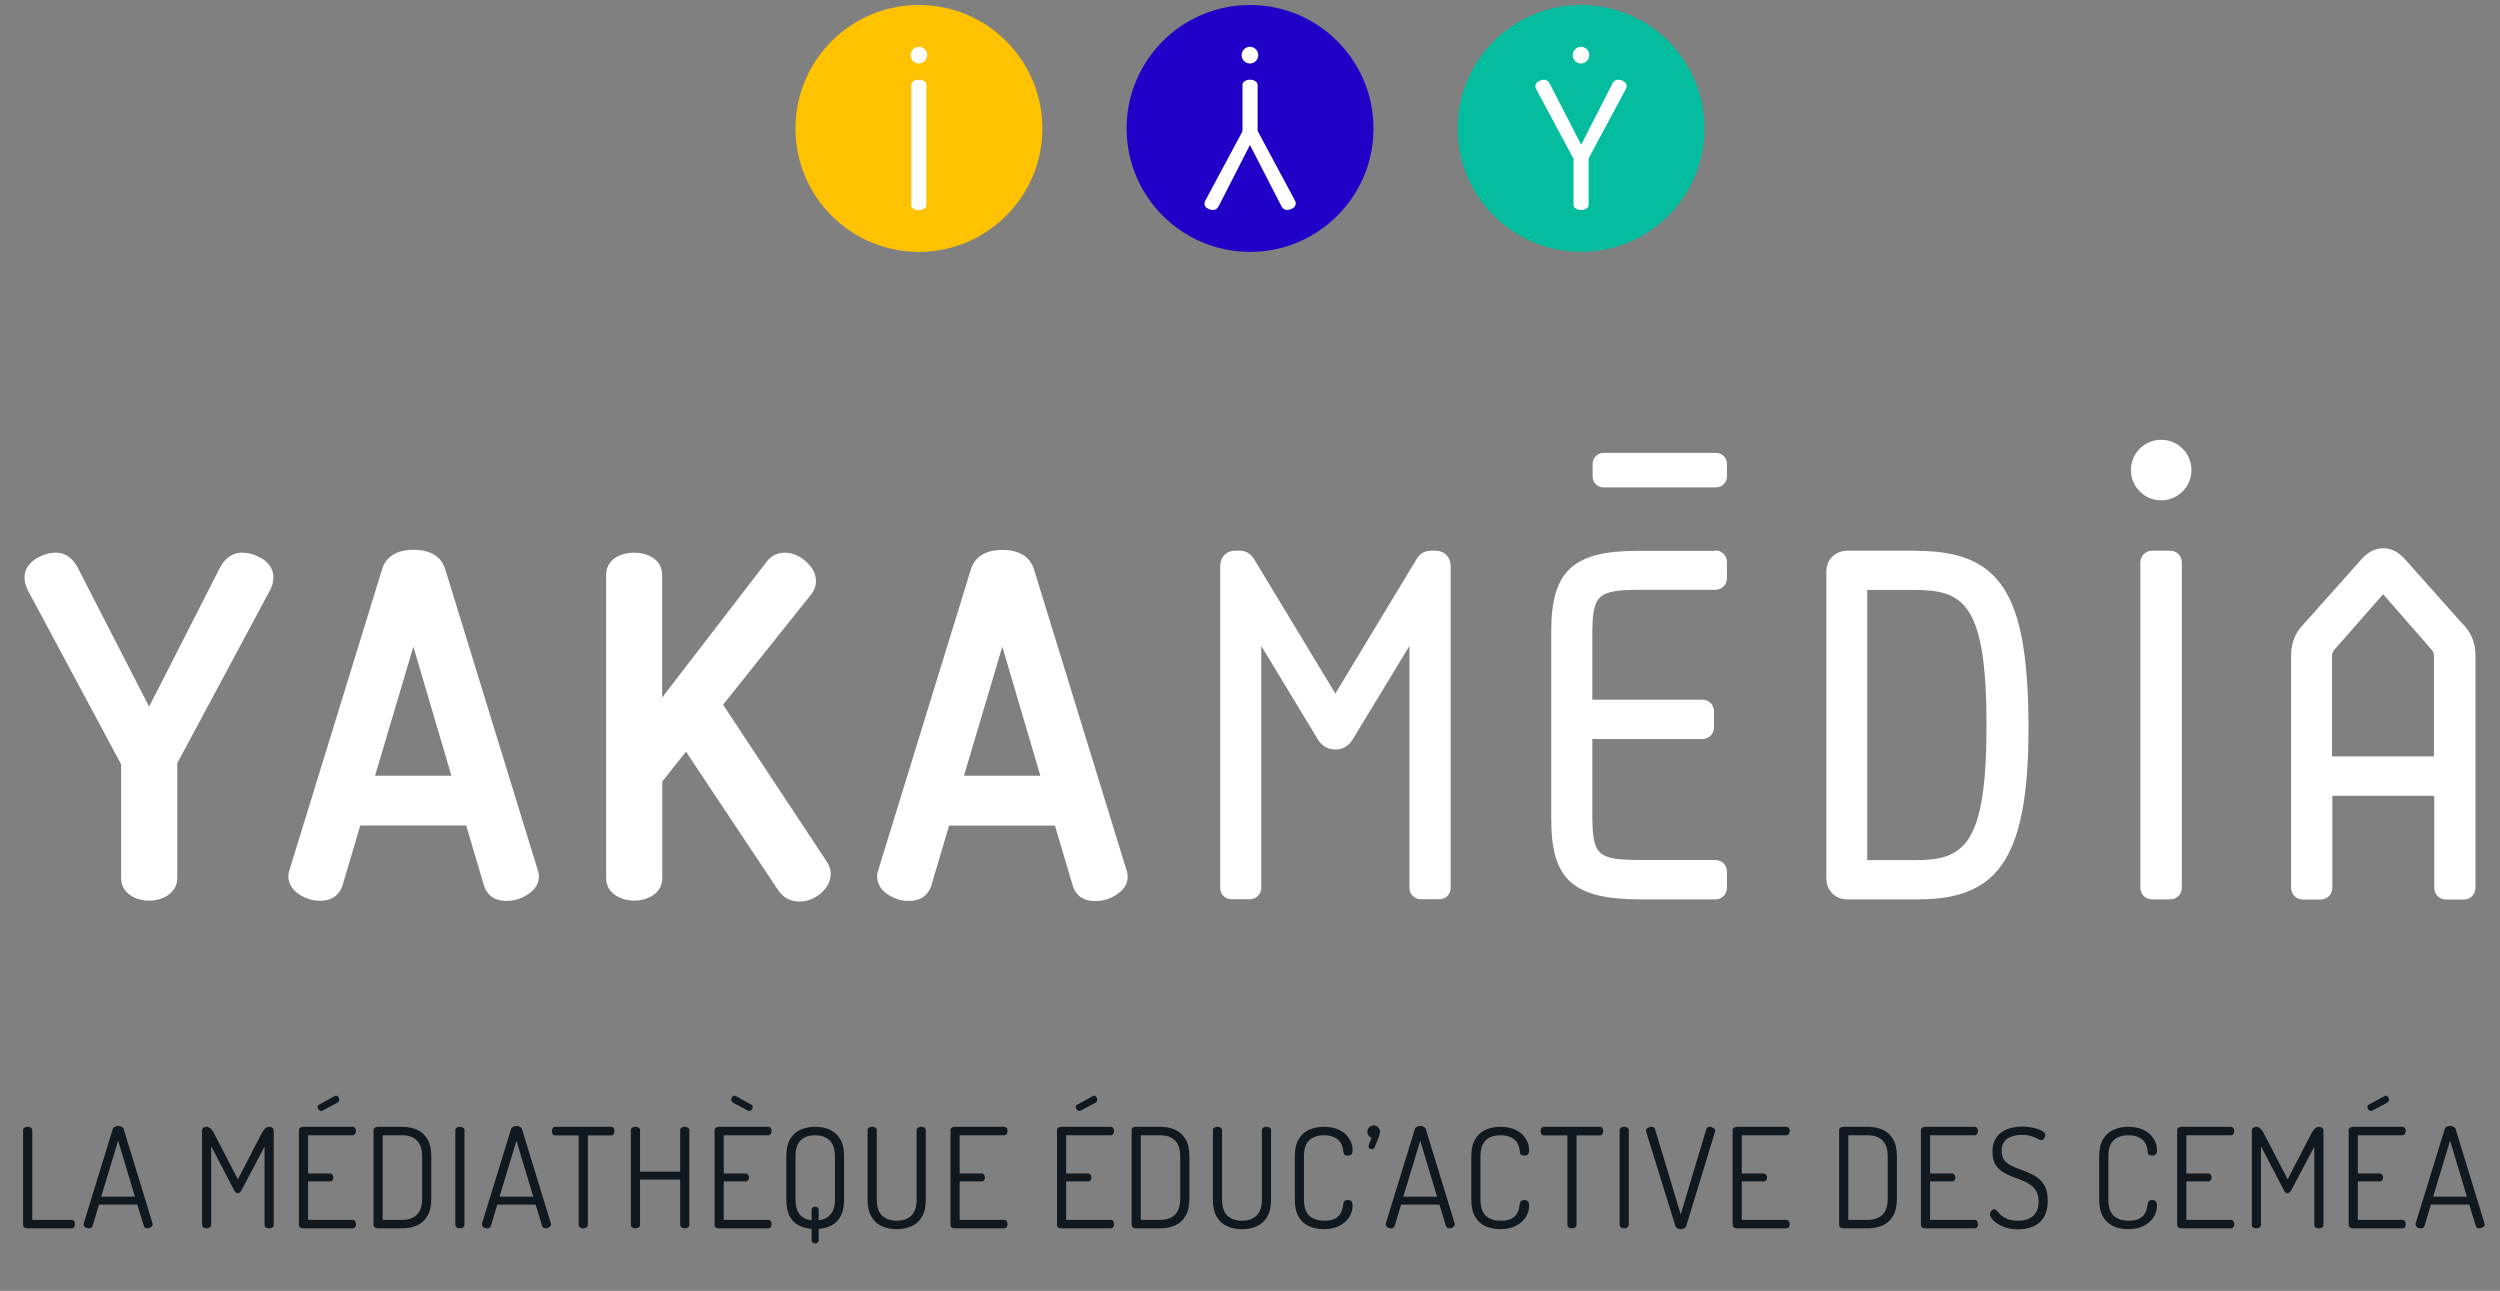 <svg width="306" height="158" viewBox="0 0 306 158" fill="none" xmlns="http://www.w3.org/2000/svg">
<rect x="0" y="0" width="306" height="158" fill="#808080" stroke="none"/>
<path d="M193.524 30.83C201.865 30.83 208.633 24.062 208.633 15.72C208.633 7.379 201.865 0.611 193.524 0.611C185.182 0.611 178.414 7.379 178.414 15.72C178.414 24.062 185.182 30.83 193.524 30.83Z" fill="#03BD9E"/>
<path d="M187.945 10.512C187.945 10.3 188.064 10.115 188.302 9.97C188.54 9.824 188.778 9.758 189.029 9.758C189.293 9.758 189.505 9.917 189.69 10.234L193.537 17.716L197.357 10.234C197.529 9.917 197.754 9.758 198.018 9.758C198.282 9.758 198.52 9.824 198.758 9.97C198.996 10.115 199.102 10.3 199.102 10.512C199.102 10.631 199.075 10.75 199.009 10.882L194.488 19.316C194.488 19.316 194.449 19.435 194.449 19.527V25.053C194.449 25.251 194.356 25.423 194.171 25.529C193.986 25.648 193.775 25.701 193.523 25.701C193.272 25.701 193.061 25.648 192.876 25.529C192.691 25.41 192.598 25.251 192.598 25.053V19.527C192.598 19.448 192.572 19.382 192.532 19.316L188.011 10.882C187.958 10.75 187.918 10.631 187.918 10.512" fill="white"/>
<path d="M192.492 6.744C192.492 6.176 192.955 5.726 193.51 5.726C194.065 5.726 194.528 6.189 194.528 6.744C194.528 7.3 194.065 7.775 193.51 7.775C192.955 7.775 192.492 7.313 192.492 6.744Z" fill="white"/>
<path d="M153.007 30.83C161.348 30.83 168.116 24.062 168.116 15.72C168.116 7.379 161.348 0.611 153.007 0.611C144.665 0.611 137.897 7.379 137.897 15.72C137.897 24.062 144.665 30.83 153.007 30.83Z" fill="#2100C7"/>
<path d="M158.585 24.947C158.585 25.172 158.466 25.344 158.228 25.489C157.99 25.635 157.752 25.701 157.501 25.701C157.236 25.701 157.025 25.542 156.84 25.225L152.993 17.743L149.173 25.225C149.001 25.542 148.776 25.701 148.512 25.701C148.247 25.701 148.009 25.635 147.771 25.489C147.533 25.344 147.428 25.159 147.428 24.947C147.428 24.828 147.454 24.709 147.52 24.577L152.041 16.143C152.041 16.143 152.081 16.024 152.081 15.932V10.406C152.081 10.208 152.173 10.036 152.359 9.93C152.544 9.811 152.755 9.758 153.006 9.758C153.257 9.758 153.469 9.811 153.654 9.93C153.839 10.049 153.932 10.208 153.932 10.406V15.932C153.932 16.011 153.958 16.077 153.998 16.143L158.519 24.577C158.572 24.709 158.611 24.828 158.611 24.947" fill="white"/>
<path d="M151.976 6.744C151.976 6.176 152.438 5.726 152.993 5.726C153.549 5.726 154.011 6.189 154.011 6.744C154.011 7.3 153.549 7.775 152.993 7.775C152.438 7.775 151.976 7.313 151.976 6.744Z" fill="white"/>
<path d="M112.476 30.83C120.818 30.83 127.586 24.062 127.586 15.72C127.586 7.379 120.818 0.611 112.476 0.611C104.135 0.611 97.367 7.366 97.367 15.72C97.367 24.075 104.135 30.83 112.476 30.83Z" fill="#FFC200"/>
<path d="M111.458 6.744C111.458 6.176 111.921 5.726 112.476 5.726C113.032 5.726 113.494 6.189 113.494 6.744C113.494 7.3 113.032 7.775 112.476 7.775C111.921 7.775 111.458 7.313 111.458 6.744Z" fill="white"/>
<path d="M113.388 25.079V10.406C113.388 10.195 113.296 10.036 113.111 9.93C112.926 9.811 112.714 9.758 112.463 9.758C112.212 9.758 112 9.811 111.815 9.93C111.63 10.049 111.538 10.208 111.538 10.406V25.079C111.538 25.278 111.63 25.45 111.815 25.555C112 25.674 112.212 25.727 112.463 25.727C112.714 25.727 112.926 25.674 113.111 25.555C113.296 25.436 113.388 25.278 113.388 25.079Z" fill="white"/>
<path d="M32.05 68.374C31.287 67.889 30.449 67.647 29.574 67.647C28.829 67.647 27.749 67.964 26.929 69.472L18.251 86.493L9.499 69.454C8.698 67.964 7.618 67.647 6.873 67.647C6.035 67.647 5.235 67.889 4.453 68.355C3.261 69.081 3 70.031 3 70.683C3 71.148 3.112 71.614 3.354 72.154L14.825 93.55V107.48C14.825 108.392 15.235 109.118 16.017 109.621C16.65 110.031 17.413 110.236 18.251 110.236C19.089 110.236 19.834 110.031 20.486 109.621C21.268 109.118 21.697 108.374 21.697 107.48V93.495C21.697 93.495 21.697 93.439 21.697 93.42L33.149 72.061C33.354 71.577 33.465 71.111 33.465 70.683C33.465 70.031 33.224 69.081 32.069 68.355" fill="white"/>
<path d="M55.253 94.947H45.905L50.598 79.156L55.253 94.947ZM65.905 106.772L54.508 69.714C54.173 68.616 53.242 67.293 50.635 67.293C48.028 67.293 47.078 68.597 46.762 69.696L35.458 106.4C35.346 106.753 35.291 106.996 35.291 107.2C35.291 107.852 35.533 108.802 36.706 109.528C37.488 110.012 38.307 110.254 39.164 110.254C41.063 110.254 41.697 109.081 41.92 108.392L44.099 101.037H57.06L59.257 108.448C59.48 109.137 60.114 110.273 61.976 110.273C62.888 110.273 63.745 110.031 64.527 109.528C65.719 108.783 65.961 107.908 65.961 107.294C65.961 107.163 65.961 107.033 65.905 106.902V106.791V106.772Z" fill="white"/>
<path d="M88.475 86.288L99.201 72.862C99.629 72.359 99.872 71.763 99.872 71.13C99.872 70.236 99.443 69.416 98.605 68.69C97.73 67.927 96.725 67.573 95.756 67.666C94.974 67.74 94.304 68.132 93.857 68.727L81.045 85.375V70.347C81.045 69.435 80.598 68.69 79.816 68.206C78.549 67.461 76.669 67.461 75.421 68.206C74.62 68.69 74.192 69.435 74.192 70.347V107.48C74.192 108.392 74.602 109.137 75.402 109.621C76.687 110.441 78.568 110.441 79.872 109.621C80.654 109.118 81.063 108.374 81.063 107.48V95.655L83.968 92.005L95.216 108.914C95.831 109.863 96.743 110.348 97.86 110.348C98.791 110.348 99.648 110.012 100.43 109.379C101.473 108.504 101.678 107.573 101.678 106.921C101.678 106.456 101.529 105.971 101.212 105.487L88.512 86.269L88.475 86.288Z" fill="white"/>
<path d="M127.339 94.947H117.991L122.684 79.156L127.339 94.947ZM137.972 106.902V106.791L126.576 69.733C126.241 68.634 125.31 67.312 122.702 67.312C120.095 67.312 119.164 68.616 118.829 69.714L107.526 106.418C107.414 106.772 107.358 106.996 107.358 107.219C107.358 107.889 107.6 108.82 108.773 109.547C109.555 110.031 110.375 110.273 111.231 110.273C113.131 110.273 113.764 109.1 113.987 108.411L116.166 101.055H129.127L131.324 108.467C131.548 109.156 132.181 110.292 134.043 110.292C134.956 110.292 135.812 110.05 136.594 109.547C137.786 108.802 138.028 107.927 138.028 107.312C138.028 107.182 138.028 107.051 137.972 106.921" fill="white"/>
<path d="M175.682 67.405H175.179C174.397 67.405 173.819 67.74 173.391 68.43L163.447 84.891L153.484 68.411C153.056 67.74 152.479 67.405 151.696 67.405H151.194C150.095 67.405 149.35 68.187 149.35 69.323V108.672C149.35 109.472 149.946 110.068 150.747 110.068H152.981C153.763 110.068 154.378 109.454 154.378 108.672V79.063L161.324 90.534C161.79 91.297 162.553 91.744 163.447 91.744C164.341 91.744 165.104 91.297 165.551 90.534L172.516 79.063V108.672C172.516 109.454 173.13 110.068 173.912 110.068H176.166C176.966 110.068 177.562 109.472 177.562 108.672V69.323C177.562 68.187 176.799 67.405 175.719 67.405" fill="white"/>
<path d="M209.909 67.424H200.412C192.535 67.424 189.872 69.9 189.872 77.238V100.273C189.872 107.703 192.553 110.087 200.877 110.087H209.909C210.765 110.087 211.38 109.491 211.38 108.616V106.735C211.38 105.878 210.784 105.264 209.909 105.264H201.119C195.421 105.264 194.9 104.779 194.9 99.51V90.459H208.326C209.183 90.459 209.797 89.845 209.797 88.988V87.107C209.797 86.251 209.183 85.636 208.326 85.636H194.9V77.945C194.9 72.675 195.421 72.191 201.119 72.191H209.909C210.765 72.191 211.38 71.595 211.38 70.72V68.839C211.38 67.983 210.765 67.368 209.909 67.368" fill="white"/>
<path d="M243.149 88.746C243.149 103.662 240.337 105.282 234.341 105.282H228.549V72.21H234.341C240.318 72.21 243.149 73.848 243.149 88.746ZM234.527 67.405H226.147C224.639 67.405 223.54 68.485 223.54 69.975V107.461C223.54 108.988 224.62 110.087 226.11 110.087H234.546C237.562 110.087 241.361 109.752 244.006 107.07C247.004 104.053 248.326 98.392 248.289 88.746C248.214 72.601 244.881 67.424 234.546 67.424" fill="white"/>
<path d="M265.588 67.405H263.447C262.59 67.405 261.976 68.02 261.976 68.876V108.616C261.976 109.472 262.59 110.087 263.447 110.087H265.588C266.445 110.087 267.059 109.472 267.059 108.616V68.876C267.059 68.02 266.445 67.405 265.588 67.405Z" fill="white"/>
<path d="M297.916 80.31V92.582H285.439V80.329C285.439 79.975 285.533 79.752 285.775 79.472L291.696 72.731L297.581 79.472C297.823 79.733 297.916 79.956 297.916 80.292M301.454 76.4L294.397 68.485C293.615 67.573 292.702 67.107 291.696 67.107C290.691 67.107 289.797 67.591 289.034 68.467L281.957 76.4C280.914 77.48 280.43 78.709 280.43 80.254V108.634C280.43 109.491 281.045 110.105 281.901 110.105H284.006C284.862 110.105 285.477 109.491 285.477 108.634V97.405H297.953V108.634C297.953 109.491 298.568 110.105 299.425 110.105H301.529C302.385 110.105 303 109.491 303 108.634V80.254C303 78.727 302.516 77.498 301.492 76.418" fill="white"/>
<path d="M264.527 53.83C262.479 53.83 260.821 55.487 260.821 57.536C260.821 59.584 262.479 61.241 264.527 61.241C266.575 61.241 268.233 59.584 268.233 57.536C268.233 55.487 266.575 53.83 264.527 53.83Z" fill="white"/>
<path d="M196.277 55.431H210.039C210.765 55.431 211.38 56.027 211.38 56.772V58.318C211.38 59.044 210.784 59.658 210.039 59.658H196.277C195.532 59.658 194.937 59.062 194.937 58.318V56.772C194.937 56.046 195.532 55.431 196.277 55.431Z" fill="white"/>
<path d="M3.337 150.348C3.212 150.348 3.093 150.314 2.98 150.246C2.878 150.166 2.827 150.053 2.827 149.906V138.329C2.827 138.181 2.883 138.079 2.997 138.023C3.11 137.955 3.24 137.921 3.388 137.921C3.524 137.921 3.648 137.955 3.762 138.023C3.886 138.079 3.949 138.181 3.949 138.329V149.311H8.794C8.93 149.311 9.026 149.367 9.083 149.481C9.139 149.583 9.168 149.696 9.168 149.821C9.168 149.957 9.139 150.081 9.083 150.195C9.026 150.297 8.93 150.348 8.794 150.348H3.337ZM10.873 150.348C10.783 150.348 10.686 150.331 10.584 150.297C10.482 150.251 10.397 150.195 10.329 150.127C10.261 150.047 10.227 149.962 10.227 149.872C10.227 149.826 10.233 149.787 10.244 149.753L13.797 138.21C13.842 138.074 13.928 137.977 14.052 137.921C14.177 137.853 14.313 137.819 14.46 137.819C14.619 137.819 14.761 137.853 14.885 137.921C15.021 137.989 15.106 138.085 15.14 138.21L18.676 149.753C18.688 149.787 18.693 149.821 18.693 149.855C18.693 149.945 18.659 150.03 18.591 150.11C18.523 150.178 18.438 150.234 18.336 150.28C18.234 150.325 18.127 150.348 18.013 150.348C17.922 150.348 17.837 150.325 17.758 150.28C17.679 150.234 17.628 150.161 17.605 150.059L16.806 147.441H12.114L11.332 150.059C11.298 150.161 11.242 150.234 11.162 150.28C11.083 150.325 10.986 150.348 10.873 150.348ZM12.386 146.472H16.517L14.46 139.621L12.386 146.472ZM25.291 150.348C25.144 150.348 25.013 150.314 24.9 150.246C24.787 150.166 24.73 150.053 24.73 149.906V138.465C24.73 138.261 24.787 138.119 24.9 138.04C25.013 137.96 25.144 137.921 25.291 137.921C25.427 137.921 25.546 137.96 25.648 138.04C25.761 138.108 25.863 138.204 25.954 138.329C26.045 138.442 26.124 138.567 26.192 138.703L29.116 144.347L32.04 138.703C32.119 138.567 32.199 138.442 32.278 138.329C32.369 138.204 32.471 138.108 32.584 138.04C32.697 137.96 32.816 137.921 32.941 137.921C33.1 137.921 33.23 137.96 33.332 138.04C33.445 138.119 33.502 138.261 33.502 138.465V149.906C33.502 150.053 33.445 150.166 33.332 150.246C33.219 150.314 33.088 150.348 32.941 150.348C32.805 150.348 32.675 150.314 32.55 150.246C32.437 150.166 32.38 150.053 32.38 149.906V140.352L29.558 145.69C29.49 145.814 29.416 145.905 29.337 145.962C29.258 146.018 29.178 146.047 29.099 146.047C29.031 146.047 28.957 146.024 28.878 145.979C28.799 145.922 28.725 145.826 28.657 145.69L25.852 140.301V149.906C25.852 150.053 25.79 150.166 25.665 150.246C25.552 150.314 25.427 150.348 25.291 150.348ZM37.096 150.348C36.971 150.348 36.852 150.314 36.739 150.246C36.636 150.166 36.586 150.053 36.586 149.906V138.346C36.586 138.21 36.636 138.108 36.739 138.04C36.852 137.96 36.971 137.921 37.096 137.921H43.148C43.295 137.921 43.403 137.977 43.471 138.091C43.538 138.193 43.572 138.3 43.572 138.414C43.572 138.561 43.533 138.691 43.453 138.805C43.386 138.907 43.283 138.958 43.148 138.958H37.708V143.633H40.377C40.513 143.633 40.614 143.684 40.682 143.786C40.762 143.888 40.801 144.007 40.801 144.143C40.801 144.245 40.767 144.347 40.7 144.449C40.632 144.551 40.524 144.602 40.377 144.602H37.708V149.311H43.148C43.283 149.311 43.386 149.362 43.453 149.464C43.533 149.566 43.572 149.69 43.572 149.838C43.572 149.962 43.538 150.081 43.471 150.195C43.403 150.297 43.295 150.348 43.148 150.348H37.096ZM39.322 135.983C39.209 135.983 39.107 135.932 39.017 135.83C38.926 135.728 38.88 135.62 38.88 135.507C38.88 135.359 38.943 135.257 39.068 135.201L40.971 134.164C41.028 134.13 41.074 134.113 41.108 134.113C41.232 134.113 41.328 134.164 41.397 134.266C41.476 134.368 41.516 134.475 41.516 134.589C41.516 134.759 41.447 134.883 41.312 134.963L39.492 135.932C39.47 135.943 39.441 135.954 39.407 135.966C39.373 135.977 39.345 135.983 39.322 135.983ZM46.228 150.348C46.081 150.348 45.956 150.308 45.854 150.229C45.764 150.149 45.718 150.047 45.718 149.923V138.329C45.718 138.215 45.764 138.119 45.854 138.04C45.956 137.96 46.081 137.921 46.228 137.921H49.237C49.906 137.921 50.507 138.04 51.039 138.278C51.583 138.516 52.008 138.901 52.314 139.434C52.632 139.966 52.79 140.669 52.79 141.542V146.71C52.79 147.594 52.632 148.302 52.314 148.835C52.008 149.367 51.583 149.753 51.039 149.991C50.507 150.229 49.906 150.348 49.237 150.348H46.228ZM46.84 149.311H49.237C49.997 149.311 50.592 149.101 51.022 148.682C51.453 148.262 51.668 147.605 51.668 146.71V141.542C51.668 140.658 51.453 140.006 51.022 139.587C50.592 139.167 49.997 138.958 49.237 138.958H46.84V149.311ZM56.292 150.348C56.145 150.348 56.014 150.314 55.901 150.246C55.788 150.166 55.731 150.053 55.731 149.906V138.329C55.731 138.193 55.788 138.091 55.901 138.023C56.014 137.955 56.145 137.921 56.292 137.921C56.428 137.921 56.553 137.955 56.666 138.023C56.791 138.091 56.853 138.193 56.853 138.329V149.906C56.853 150.053 56.791 150.166 56.666 150.246C56.553 150.314 56.428 150.348 56.292 150.348ZM59.627 150.348C59.536 150.348 59.44 150.331 59.338 150.297C59.236 150.251 59.151 150.195 59.083 150.127C59.015 150.047 58.981 149.962 58.981 149.872C58.981 149.826 58.987 149.787 58.998 149.753L62.551 138.21C62.596 138.074 62.681 137.977 62.806 137.921C62.931 137.853 63.067 137.819 63.214 137.819C63.373 137.819 63.514 137.853 63.639 137.921C63.775 137.989 63.86 138.085 63.894 138.21L67.43 149.753C67.441 149.787 67.447 149.821 67.447 149.855C67.447 149.945 67.413 150.03 67.345 150.11C67.277 150.178 67.192 150.234 67.09 150.28C66.988 150.325 66.88 150.348 66.767 150.348C66.676 150.348 66.591 150.325 66.512 150.28C66.433 150.234 66.382 150.161 66.359 150.059L65.56 147.441H60.868L60.086 150.059C60.052 150.161 59.995 150.234 59.916 150.28C59.837 150.325 59.74 150.348 59.627 150.348ZM61.14 146.472H65.271L63.214 139.621L61.14 146.472ZM71.389 150.348C71.241 150.348 71.111 150.314 70.998 150.246C70.884 150.166 70.828 150.053 70.828 149.906V138.975H67.972C67.836 138.975 67.728 138.924 67.649 138.822C67.581 138.708 67.547 138.584 67.547 138.448C67.547 138.312 67.581 138.193 67.649 138.091C67.728 137.977 67.836 137.921 67.972 137.921H74.789C74.936 137.921 75.044 137.972 75.112 138.074C75.18 138.176 75.214 138.295 75.214 138.431C75.214 138.567 75.18 138.691 75.112 138.805C75.044 138.918 74.936 138.975 74.789 138.975H71.95V149.906C71.95 150.053 71.887 150.166 71.763 150.246C71.649 150.314 71.525 150.348 71.389 150.348ZM77.78 150.348C77.633 150.348 77.503 150.314 77.389 150.246C77.276 150.166 77.219 150.053 77.219 149.906V138.329C77.219 138.193 77.276 138.091 77.389 138.023C77.503 137.955 77.633 137.921 77.78 137.921C77.916 137.921 78.041 137.955 78.154 138.023C78.279 138.091 78.341 138.193 78.341 138.329V143.412H83.254V138.329C83.254 138.193 83.311 138.091 83.424 138.023C83.538 137.955 83.668 137.921 83.815 137.921C83.951 137.921 84.076 137.955 84.189 138.023C84.314 138.091 84.376 138.193 84.376 138.329V149.906C84.376 150.053 84.314 150.166 84.189 150.246C84.076 150.314 83.951 150.348 83.815 150.348C83.668 150.348 83.538 150.314 83.424 150.246C83.311 150.166 83.254 150.053 83.254 149.906V144.381H78.341V149.906C78.341 150.053 78.279 150.166 78.154 150.246C78.041 150.314 77.916 150.348 77.78 150.348ZM87.974 150.348C87.85 150.348 87.731 150.314 87.617 150.246C87.515 150.166 87.464 150.053 87.464 149.906V138.346C87.464 138.21 87.515 138.108 87.617 138.04C87.731 137.96 87.85 137.921 87.974 137.921H94.026C94.174 137.921 94.281 137.977 94.349 138.091C94.417 138.193 94.451 138.3 94.451 138.414C94.451 138.561 94.412 138.691 94.332 138.805C94.264 138.907 94.162 138.958 94.026 138.958H88.586V143.633H91.255C91.391 143.633 91.493 143.684 91.561 143.786C91.641 143.888 91.68 144.007 91.68 144.143C91.68 144.245 91.646 144.347 91.578 144.449C91.51 144.551 91.403 144.602 91.255 144.602H88.586V149.311H94.026C94.162 149.311 94.264 149.362 94.332 149.464C94.412 149.566 94.451 149.69 94.451 149.838C94.451 149.962 94.417 150.081 94.349 150.195C94.281 150.297 94.174 150.348 94.026 150.348H87.974ZM91.697 135.983C91.675 135.983 91.646 135.977 91.612 135.966C91.578 135.954 91.55 135.943 91.527 135.932L89.725 134.963C89.578 134.883 89.504 134.759 89.504 134.589C89.504 134.475 89.544 134.368 89.623 134.266C89.703 134.164 89.799 134.113 89.912 134.113C89.958 134.113 90.009 134.13 90.065 134.164L91.952 135.201C92.077 135.257 92.139 135.359 92.139 135.507C92.139 135.62 92.094 135.728 92.003 135.83C91.924 135.932 91.822 135.983 91.697 135.983ZM99.782 152.201C99.668 152.201 99.566 152.161 99.476 152.082C99.385 152.014 99.34 151.906 99.34 151.759V150.416C98.75 150.37 98.218 150.223 97.742 149.974C97.277 149.724 96.909 149.345 96.637 148.835C96.376 148.313 96.246 147.639 96.246 146.812V141.542C96.246 140.658 96.399 139.955 96.705 139.434C97.022 138.901 97.447 138.516 97.98 138.278C98.512 138.04 99.107 137.921 99.765 137.921C100.433 137.921 101.034 138.04 101.567 138.278C102.099 138.516 102.524 138.901 102.842 139.434C103.159 139.955 103.318 140.658 103.318 141.542V146.812C103.318 147.639 103.182 148.313 102.91 148.835C102.638 149.345 102.269 149.724 101.805 149.974C101.34 150.223 100.807 150.37 100.207 150.416V151.759C100.207 151.906 100.161 152.014 100.071 152.082C99.991 152.161 99.895 152.201 99.782 152.201ZM99.34 149.362V148.104C99.34 147.956 99.385 147.854 99.476 147.798C99.566 147.73 99.668 147.696 99.782 147.696C99.895 147.696 99.991 147.73 100.071 147.798C100.161 147.854 100.207 147.956 100.207 148.104V149.362C100.83 149.282 101.317 149.039 101.669 148.631C102.02 148.211 102.196 147.605 102.196 146.812V141.542C102.196 140.658 101.98 140.006 101.55 139.587C101.119 139.167 100.524 138.958 99.765 138.958C99.005 138.958 98.416 139.167 97.997 139.587C97.577 140.006 97.368 140.658 97.368 141.542V146.812C97.368 147.605 97.538 148.211 97.878 148.631C98.229 149.05 98.716 149.294 99.34 149.362ZM109.746 150.45C109.078 150.45 108.477 150.331 107.944 150.093C107.412 149.855 106.987 149.469 106.669 148.937C106.352 148.404 106.193 147.696 106.193 146.812V138.329C106.193 138.193 106.25 138.091 106.363 138.023C106.477 137.955 106.607 137.921 106.754 137.921C106.902 137.921 107.032 137.955 107.145 138.023C107.259 138.091 107.315 138.193 107.315 138.329V146.812C107.315 147.707 107.531 148.364 107.961 148.784C108.392 149.203 108.987 149.413 109.746 149.413C110.517 149.413 111.118 149.203 111.548 148.784C111.979 148.364 112.194 147.707 112.194 146.812V138.329C112.194 138.193 112.251 138.091 112.364 138.023C112.478 137.955 112.608 137.921 112.755 137.921C112.903 137.921 113.033 137.955 113.146 138.023C113.26 138.091 113.316 138.193 113.316 138.329V146.812C113.316 147.696 113.158 148.404 112.84 148.937C112.534 149.469 112.109 149.855 111.565 150.093C111.021 150.331 110.415 150.45 109.746 150.45ZM116.85 150.348C116.726 150.348 116.607 150.314 116.493 150.246C116.391 150.166 116.34 150.053 116.34 149.906V138.346C116.34 138.21 116.391 138.108 116.493 138.04C116.607 137.96 116.726 137.921 116.85 137.921H122.902C123.05 137.921 123.157 137.977 123.225 138.091C123.293 138.193 123.327 138.3 123.327 138.414C123.327 138.561 123.288 138.691 123.208 138.805C123.14 138.907 123.038 138.958 122.902 138.958H117.462V143.633H120.131C120.267 143.633 120.369 143.684 120.437 143.786C120.517 143.888 120.556 144.007 120.556 144.143C120.556 144.245 120.522 144.347 120.454 144.449C120.386 144.551 120.279 144.602 120.131 144.602H117.462V149.311H122.902C123.038 149.311 123.14 149.362 123.208 149.464C123.288 149.566 123.327 149.69 123.327 149.838C123.327 149.962 123.293 150.081 123.225 150.195C123.157 150.297 123.05 150.348 122.902 150.348H116.85ZM129.886 150.348C129.762 150.348 129.643 150.314 129.529 150.246C129.427 150.166 129.376 150.053 129.376 149.906V138.346C129.376 138.21 129.427 138.108 129.529 138.04C129.643 137.96 129.762 137.921 129.886 137.921H135.938C136.086 137.921 136.193 137.977 136.261 138.091C136.329 138.193 136.363 138.3 136.363 138.414C136.363 138.561 136.324 138.691 136.244 138.805C136.176 138.907 136.074 138.958 135.938 138.958H130.498V143.633H133.167C133.303 143.633 133.405 143.684 133.473 143.786C133.553 143.888 133.592 144.007 133.592 144.143C133.592 144.245 133.558 144.347 133.49 144.449C133.422 144.551 133.315 144.602 133.167 144.602H130.498V149.311H135.938C136.074 149.311 136.176 149.362 136.244 149.464C136.324 149.566 136.363 149.69 136.363 149.838C136.363 149.962 136.329 150.081 136.261 150.195C136.193 150.297 136.086 150.348 135.938 150.348H129.886ZM132.113 135.983C132 135.983 131.898 135.932 131.807 135.83C131.717 135.728 131.671 135.62 131.671 135.507C131.671 135.359 131.734 135.257 131.858 135.201L133.762 134.164C133.819 134.13 133.864 134.113 133.898 134.113C134.023 134.113 134.119 134.164 134.187 134.266C134.267 134.368 134.306 134.475 134.306 134.589C134.306 134.759 134.238 134.883 134.102 134.963L132.283 135.932C132.261 135.943 132.232 135.954 132.198 135.966C132.164 135.977 132.136 135.983 132.113 135.983ZM139.019 150.348C138.872 150.348 138.747 150.308 138.645 150.229C138.555 150.149 138.509 150.047 138.509 149.923V138.329C138.509 138.215 138.555 138.119 138.645 138.04C138.747 137.96 138.872 137.921 139.019 137.921H142.028C142.697 137.921 143.298 138.04 143.83 138.278C144.374 138.516 144.799 138.901 145.105 139.434C145.423 139.966 145.581 140.669 145.581 141.542V146.71C145.581 147.594 145.423 148.302 145.105 148.835C144.799 149.367 144.374 149.753 143.83 149.991C143.298 150.229 142.697 150.348 142.028 150.348H139.019ZM139.631 149.311H142.028C142.788 149.311 143.383 149.101 143.813 148.682C144.244 148.262 144.459 147.605 144.459 146.71V141.542C144.459 140.658 144.244 140.006 143.813 139.587C143.383 139.167 142.788 138.958 142.028 138.958H139.631V149.311ZM152.007 150.45C151.338 150.45 150.738 150.331 150.205 150.093C149.672 149.855 149.247 149.469 148.93 148.937C148.613 148.404 148.454 147.696 148.454 146.812V138.329C148.454 138.193 148.511 138.091 148.624 138.023C148.737 137.955 148.868 137.921 149.015 137.921C149.162 137.921 149.293 137.955 149.406 138.023C149.519 138.091 149.576 138.193 149.576 138.329V146.812C149.576 147.707 149.791 148.364 150.222 148.784C150.653 149.203 151.248 149.413 152.007 149.413C152.778 149.413 153.378 149.203 153.809 148.784C154.24 148.364 154.455 147.707 154.455 146.812V138.329C154.455 138.193 154.512 138.091 154.625 138.023C154.738 137.955 154.869 137.921 155.016 137.921C155.163 137.921 155.294 137.955 155.407 138.023C155.52 138.091 155.577 138.193 155.577 138.329V146.812C155.577 147.696 155.418 148.404 155.101 148.937C154.795 149.469 154.37 149.855 153.826 150.093C153.282 150.331 152.676 150.45 152.007 150.45ZM162.001 150.45C161.366 150.45 160.777 150.331 160.233 150.093C159.7 149.855 159.275 149.469 158.958 148.937C158.641 148.404 158.482 147.696 158.482 146.812V141.542C158.482 140.669 158.641 139.966 158.958 139.434C159.287 138.901 159.717 138.516 160.25 138.278C160.794 138.04 161.389 137.921 162.035 137.921C162.783 137.921 163.418 138.051 163.939 138.312C164.46 138.572 164.857 138.918 165.129 139.349C165.412 139.779 165.554 140.25 165.554 140.76C165.554 141.032 165.503 141.213 165.401 141.304C165.31 141.394 165.174 141.44 164.993 141.44C164.789 141.44 164.642 141.4 164.551 141.321C164.472 141.23 164.432 141.128 164.432 141.015C164.421 140.833 164.381 140.624 164.313 140.386C164.256 140.148 164.143 139.921 163.973 139.706C163.814 139.49 163.576 139.315 163.259 139.179C162.953 139.031 162.551 138.958 162.052 138.958C161.259 138.958 160.652 139.167 160.233 139.587C159.814 140.006 159.604 140.658 159.604 141.542V146.812C159.604 147.707 159.814 148.364 160.233 148.784C160.664 149.203 161.287 149.413 162.103 149.413C162.613 149.413 163.015 149.345 163.31 149.209C163.605 149.061 163.826 148.886 163.973 148.682C164.132 148.466 164.239 148.24 164.296 148.002C164.353 147.752 164.398 147.526 164.432 147.322C164.443 147.174 164.494 147.067 164.585 146.999C164.676 146.919 164.806 146.88 164.976 146.88C165.169 146.88 165.31 146.931 165.401 147.033C165.503 147.123 165.554 147.305 165.554 147.577C165.554 148.087 165.412 148.563 165.129 149.005C164.846 149.435 164.438 149.787 163.905 150.059C163.384 150.319 162.749 150.45 162.001 150.45ZM167.931 140.658C167.829 140.658 167.732 140.629 167.642 140.573C167.551 140.505 167.506 140.414 167.506 140.301C167.506 140.244 167.517 140.193 167.54 140.148L167.88 139.264C167.721 139.207 167.596 139.116 167.506 138.992C167.415 138.856 167.37 138.703 167.37 138.533C167.37 138.317 167.443 138.136 167.591 137.989C167.738 137.83 167.925 137.751 168.152 137.751C168.356 137.751 168.531 137.83 168.679 137.989C168.837 138.136 168.917 138.317 168.917 138.533C168.917 138.589 168.9 138.68 168.866 138.805C168.843 138.918 168.803 139.054 168.747 139.213C168.69 139.371 168.616 139.558 168.526 139.774C168.446 139.978 168.35 140.204 168.237 140.454C168.203 140.51 168.157 140.561 168.101 140.607C168.044 140.641 167.987 140.658 167.931 140.658ZM170.252 150.348C170.161 150.348 170.065 150.331 169.963 150.297C169.861 150.251 169.776 150.195 169.708 150.127C169.64 150.047 169.606 149.962 169.606 149.872C169.606 149.826 169.612 149.787 169.623 149.753L173.176 138.21C173.221 138.074 173.306 137.977 173.431 137.921C173.556 137.853 173.692 137.819 173.839 137.819C173.998 137.819 174.139 137.853 174.264 137.921C174.4 137.989 174.485 138.085 174.519 138.21L178.055 149.753C178.066 149.787 178.072 149.821 178.072 149.855C178.072 149.945 178.038 150.03 177.97 150.11C177.902 150.178 177.817 150.234 177.715 150.28C177.613 150.325 177.505 150.348 177.392 150.348C177.301 150.348 177.216 150.325 177.137 150.28C177.058 150.234 177.007 150.161 176.984 150.059L176.185 147.441H171.493L170.711 150.059C170.677 150.161 170.62 150.234 170.541 150.28C170.462 150.325 170.365 150.348 170.252 150.348ZM171.765 146.472H175.896L173.839 139.621L171.765 146.472ZM183.606 150.45C182.971 150.45 182.382 150.331 181.838 150.093C181.305 149.855 180.88 149.469 180.563 148.937C180.245 148.404 180.087 147.696 180.087 146.812V141.542C180.087 140.669 180.245 139.966 180.563 139.434C180.891 138.901 181.322 138.516 181.855 138.278C182.399 138.04 182.994 137.921 183.64 137.921C184.388 137.921 185.022 138.051 185.544 138.312C186.065 138.572 186.462 138.918 186.734 139.349C187.017 139.779 187.159 140.25 187.159 140.76C187.159 141.032 187.108 141.213 187.006 141.304C186.915 141.394 186.779 141.44 186.598 141.44C186.394 141.44 186.246 141.4 186.156 141.321C186.076 141.23 186.037 141.128 186.037 141.015C186.025 140.833 185.986 140.624 185.918 140.386C185.861 140.148 185.748 139.921 185.578 139.706C185.419 139.49 185.181 139.315 184.864 139.179C184.558 139.031 184.155 138.958 183.657 138.958C182.863 138.958 182.257 139.167 181.838 139.587C181.418 140.006 181.209 140.658 181.209 141.542V146.812C181.209 147.707 181.418 148.364 181.838 148.784C182.268 149.203 182.892 149.413 183.708 149.413C184.218 149.413 184.62 149.345 184.915 149.209C185.209 149.061 185.43 148.886 185.578 148.682C185.736 148.466 185.844 148.24 185.901 148.002C185.957 147.752 186.003 147.526 186.037 147.322C186.048 147.174 186.099 147.067 186.19 146.999C186.28 146.919 186.411 146.88 186.581 146.88C186.773 146.88 186.915 146.931 187.006 147.033C187.108 147.123 187.159 147.305 187.159 147.577C187.159 148.087 187.017 148.563 186.734 149.005C186.45 149.435 186.042 149.787 185.51 150.059C184.988 150.319 184.354 150.45 183.606 150.45ZM192.408 150.348C192.261 150.348 192.131 150.314 192.017 150.246C191.904 150.166 191.847 150.053 191.847 149.906V138.975H188.991C188.855 138.975 188.748 138.924 188.668 138.822C188.6 138.708 188.566 138.584 188.566 138.448C188.566 138.312 188.6 138.193 188.668 138.091C188.748 137.977 188.855 137.921 188.991 137.921H195.808C195.956 137.921 196.063 137.972 196.131 138.074C196.199 138.176 196.233 138.295 196.233 138.431C196.233 138.567 196.199 138.691 196.131 138.805C196.063 138.918 195.956 138.975 195.808 138.975H192.969V149.906C192.969 150.053 192.907 150.166 192.782 150.246C192.669 150.314 192.544 150.348 192.408 150.348ZM198.8 150.348C198.652 150.348 198.522 150.314 198.409 150.246C198.295 150.166 198.239 150.053 198.239 149.906V138.329C198.239 138.193 198.295 138.091 198.409 138.023C198.522 137.955 198.652 137.921 198.8 137.921C198.936 137.921 199.06 137.955 199.174 138.023C199.298 138.091 199.361 138.193 199.361 138.329V149.906C199.361 150.053 199.298 150.166 199.174 150.246C199.06 150.314 198.936 150.348 198.8 150.348ZM205.722 150.45C205.575 150.45 205.433 150.416 205.297 150.348C205.172 150.28 205.093 150.178 205.059 150.042L201.489 138.516C201.478 138.482 201.472 138.442 201.472 138.397C201.472 138.295 201.506 138.21 201.574 138.142C201.642 138.074 201.727 138.023 201.829 137.989C201.931 137.943 202.033 137.921 202.135 137.921C202.237 137.921 202.328 137.943 202.407 137.989C202.486 138.034 202.543 138.108 202.577 138.21L205.722 148.648L208.85 138.21C208.884 138.108 208.935 138.034 209.003 137.989C209.082 137.943 209.173 137.921 209.275 137.921C209.377 137.921 209.479 137.943 209.581 137.989C209.683 138.034 209.768 138.091 209.836 138.159C209.915 138.227 209.955 138.312 209.955 138.414C209.955 138.425 209.949 138.442 209.938 138.465C209.938 138.476 209.932 138.493 209.921 138.516L206.402 150.042C206.357 150.178 206.266 150.28 206.13 150.348C206.005 150.416 205.869 150.45 205.722 150.45ZM212.582 150.348C212.457 150.348 212.338 150.314 212.225 150.246C212.123 150.166 212.072 150.053 212.072 149.906V138.346C212.072 138.21 212.123 138.108 212.225 138.04C212.338 137.96 212.457 137.921 212.582 137.921H218.634C218.781 137.921 218.889 137.977 218.957 138.091C219.025 138.193 219.059 138.3 219.059 138.414C219.059 138.561 219.019 138.691 218.94 138.805C218.872 138.907 218.77 138.958 218.634 138.958H213.194V143.633H215.863C215.999 143.633 216.101 143.684 216.169 143.786C216.248 143.888 216.288 144.007 216.288 144.143C216.288 144.245 216.254 144.347 216.186 144.449C216.118 144.551 216.01 144.602 215.863 144.602H213.194V149.311H218.634C218.77 149.311 218.872 149.362 218.94 149.464C219.019 149.566 219.059 149.69 219.059 149.838C219.059 149.962 219.025 150.081 218.957 150.195C218.889 150.297 218.781 150.348 218.634 150.348H212.582ZM225.618 150.348C225.471 150.348 225.346 150.308 225.244 150.229C225.153 150.149 225.108 150.047 225.108 149.923V138.329C225.108 138.215 225.153 138.119 225.244 138.04C225.346 137.96 225.471 137.921 225.618 137.921H228.627C229.296 137.921 229.896 138.04 230.429 138.278C230.973 138.516 231.398 138.901 231.704 139.434C232.021 139.966 232.18 140.669 232.18 141.542V146.71C232.18 147.594 232.021 148.302 231.704 148.835C231.398 149.367 230.973 149.753 230.429 149.991C229.896 150.229 229.296 150.348 228.627 150.348H225.618ZM226.23 149.311H228.627C229.386 149.311 229.981 149.101 230.412 148.682C230.843 148.262 231.058 147.605 231.058 146.71V141.542C231.058 140.658 230.843 140.006 230.412 139.587C229.981 139.167 229.386 138.958 228.627 138.958H226.23V149.311ZM235.631 150.348C235.506 150.348 235.387 150.314 235.274 150.246C235.172 150.166 235.121 150.053 235.121 149.906V138.346C235.121 138.21 235.172 138.108 235.274 138.04C235.387 137.96 235.506 137.921 235.631 137.921H241.683C241.83 137.921 241.938 137.977 242.006 138.091C242.074 138.193 242.108 138.3 242.108 138.414C242.108 138.561 242.068 138.691 241.989 138.805C241.921 138.907 241.819 138.958 241.683 138.958H236.243V143.633H238.912C239.048 143.633 239.15 143.684 239.218 143.786C239.297 143.888 239.337 144.007 239.337 144.143C239.337 144.245 239.303 144.347 239.235 144.449C239.167 144.551 239.059 144.602 238.912 144.602H236.243V149.311H241.683C241.819 149.311 241.921 149.362 241.989 149.464C242.068 149.566 242.108 149.69 242.108 149.838C242.108 149.962 242.074 150.081 242.006 150.195C241.938 150.297 241.83 150.348 241.683 150.348H235.631ZM247.058 150.467C246.333 150.467 245.71 150.359 245.188 150.144C244.667 149.917 244.265 149.662 243.981 149.379C243.709 149.084 243.573 148.835 243.573 148.631C243.573 148.54 243.596 148.444 243.641 148.342C243.698 148.24 243.766 148.16 243.845 148.104C243.925 148.036 244.004 148.002 244.083 148.002C244.197 148.002 244.31 148.075 244.423 148.223C244.548 148.359 244.707 148.523 244.899 148.716C245.103 148.897 245.37 149.061 245.698 149.209C246.027 149.345 246.458 149.413 246.99 149.413C247.523 149.413 247.976 149.328 248.35 149.158C248.736 148.976 249.025 148.716 249.217 148.376C249.421 148.024 249.523 147.588 249.523 147.067C249.523 146.523 249.421 146.086 249.217 145.758C249.013 145.418 248.741 145.146 248.401 144.942C248.073 144.726 247.71 144.545 247.313 144.398C246.917 144.239 246.514 144.086 246.106 143.939C245.71 143.78 245.341 143.587 245.001 143.361C244.673 143.123 244.401 142.817 244.185 142.443C243.981 142.057 243.879 141.57 243.879 140.981C243.879 140.357 243.993 139.847 244.219 139.451C244.446 139.054 244.735 138.742 245.086 138.516C245.449 138.289 245.84 138.13 246.259 138.04C246.679 137.938 247.087 137.887 247.483 137.887C247.801 137.887 248.124 137.915 248.452 137.972C248.792 138.017 249.104 138.085 249.387 138.176C249.671 138.266 249.897 138.374 250.067 138.499C250.249 138.623 250.339 138.765 250.339 138.924C250.339 139.003 250.317 139.094 250.271 139.196C250.237 139.286 250.186 139.371 250.118 139.451C250.05 139.519 249.96 139.553 249.846 139.553C249.744 139.553 249.603 139.502 249.421 139.4C249.24 139.286 248.991 139.179 248.673 139.077C248.367 138.963 247.965 138.907 247.466 138.907C247.058 138.907 246.662 138.969 246.276 139.094C245.902 139.207 245.596 139.405 245.358 139.689C245.12 139.972 245.001 140.369 245.001 140.879C245.001 141.332 245.103 141.7 245.307 141.984C245.523 142.256 245.795 142.477 246.123 142.647C246.463 142.817 246.832 142.975 247.228 143.123C247.625 143.259 248.022 143.417 248.418 143.599C248.826 143.769 249.195 143.99 249.523 144.262C249.863 144.522 250.135 144.868 250.339 145.299C250.543 145.729 250.645 146.285 250.645 146.965C250.645 147.769 250.492 148.432 250.186 148.954C249.88 149.464 249.455 149.843 248.911 150.093C248.379 150.342 247.761 150.467 247.058 150.467ZM260.457 150.45C259.822 150.45 259.233 150.331 258.689 150.093C258.156 149.855 257.731 149.469 257.414 148.937C257.097 148.404 256.938 147.696 256.938 146.812V141.542C256.938 140.669 257.097 139.966 257.414 139.434C257.743 138.901 258.173 138.516 258.706 138.278C259.25 138.04 259.845 137.921 260.491 137.921C261.239 137.921 261.874 138.051 262.395 138.312C262.916 138.572 263.313 138.918 263.585 139.349C263.868 139.779 264.01 140.25 264.01 140.76C264.01 141.032 263.959 141.213 263.857 141.304C263.766 141.394 263.63 141.44 263.449 141.44C263.245 141.44 263.098 141.4 263.007 141.321C262.928 141.23 262.888 141.128 262.888 141.015C262.877 140.833 262.837 140.624 262.769 140.386C262.712 140.148 262.599 139.921 262.429 139.706C262.27 139.49 262.032 139.315 261.715 139.179C261.409 139.031 261.007 138.958 260.508 138.958C259.715 138.958 259.108 139.167 258.689 139.587C258.27 140.006 258.06 140.658 258.06 141.542V146.812C258.06 147.707 258.27 148.364 258.689 148.784C259.12 149.203 259.743 149.413 260.559 149.413C261.069 149.413 261.471 149.345 261.766 149.209C262.061 149.061 262.282 148.886 262.429 148.682C262.588 148.466 262.695 148.24 262.752 148.002C262.809 147.752 262.854 147.526 262.888 147.322C262.899 147.174 262.95 147.067 263.041 146.999C263.132 146.919 263.262 146.88 263.432 146.88C263.625 146.88 263.766 146.931 263.857 147.033C263.959 147.123 264.01 147.305 264.01 147.577C264.01 148.087 263.868 148.563 263.585 149.005C263.302 149.435 262.894 149.787 262.361 150.059C261.84 150.319 261.205 150.45 260.457 150.45ZM266.999 150.348C266.874 150.348 266.755 150.314 266.642 150.246C266.54 150.166 266.489 150.053 266.489 149.906V138.346C266.489 138.21 266.54 138.108 266.642 138.04C266.755 137.96 266.874 137.921 266.999 137.921H273.051C273.198 137.921 273.306 137.977 273.374 138.091C273.442 138.193 273.476 138.3 273.476 138.414C273.476 138.561 273.436 138.691 273.357 138.805C273.289 138.907 273.187 138.958 273.051 138.958H267.611V143.633H270.28C270.416 143.633 270.518 143.684 270.586 143.786C270.665 143.888 270.705 144.007 270.705 144.143C270.705 144.245 270.671 144.347 270.603 144.449C270.535 144.551 270.427 144.602 270.28 144.602H267.611V149.311H273.051C273.187 149.311 273.289 149.362 273.357 149.464C273.436 149.566 273.476 149.69 273.476 149.838C273.476 149.962 273.442 150.081 273.374 150.195C273.306 150.297 273.198 150.348 273.051 150.348H266.999ZM276.183 150.348C276.035 150.348 275.905 150.314 275.792 150.246C275.678 150.166 275.622 150.053 275.622 149.906V138.465C275.622 138.261 275.678 138.119 275.792 138.04C275.905 137.96 276.035 137.921 276.183 137.921C276.319 137.921 276.438 137.96 276.54 138.04C276.653 138.108 276.755 138.204 276.846 138.329C276.936 138.442 277.016 138.567 277.084 138.703L280.008 144.347L282.932 138.703C283.011 138.567 283.09 138.442 283.17 138.329C283.26 138.204 283.362 138.108 283.476 138.04C283.589 137.96 283.708 137.921 283.833 137.921C283.991 137.921 284.122 137.96 284.224 138.04C284.337 138.119 284.394 138.261 284.394 138.465V149.906C284.394 150.053 284.337 150.166 284.224 150.246C284.11 150.314 283.98 150.348 283.833 150.348C283.697 150.348 283.566 150.314 283.442 150.246C283.328 150.166 283.272 150.053 283.272 149.906V140.352L280.45 145.69C280.382 145.814 280.308 145.905 280.229 145.962C280.149 146.018 280.07 146.047 279.991 146.047C279.923 146.047 279.849 146.024 279.77 145.979C279.69 145.922 279.617 145.826 279.549 145.69L276.744 140.301V149.906C276.744 150.053 276.681 150.166 276.557 150.246C276.443 150.314 276.319 150.348 276.183 150.348ZM287.987 150.348C287.862 150.348 287.743 150.314 287.63 150.246C287.528 150.166 287.477 150.053 287.477 149.906V138.346C287.477 138.21 287.528 138.108 287.63 138.04C287.743 137.96 287.862 137.921 287.987 137.921H294.039C294.186 137.921 294.294 137.977 294.362 138.091C294.43 138.193 294.464 138.3 294.464 138.414C294.464 138.561 294.424 138.691 294.345 138.805C294.277 138.907 294.175 138.958 294.039 138.958H288.599V143.633H291.268C291.404 143.633 291.506 143.684 291.574 143.786C291.653 143.888 291.693 144.007 291.693 144.143C291.693 144.245 291.659 144.347 291.591 144.449C291.523 144.551 291.415 144.602 291.268 144.602H288.599V149.311H294.039C294.175 149.311 294.277 149.362 294.345 149.464C294.424 149.566 294.464 149.69 294.464 149.838C294.464 149.962 294.43 150.081 294.362 150.195C294.294 150.297 294.186 150.348 294.039 150.348H287.987ZM290.214 135.983C290.101 135.983 289.999 135.932 289.908 135.83C289.817 135.728 289.772 135.62 289.772 135.507C289.772 135.359 289.834 135.257 289.959 135.201L291.863 134.164C291.92 134.13 291.965 134.113 291.999 134.113C292.124 134.113 292.22 134.164 292.288 134.266C292.367 134.368 292.407 134.475 292.407 134.589C292.407 134.759 292.339 134.883 292.203 134.963L290.384 135.932C290.361 135.943 290.333 135.954 290.299 135.966C290.265 135.977 290.237 135.983 290.214 135.983ZM296.304 150.348C296.213 150.348 296.117 150.331 296.015 150.297C295.913 150.251 295.828 150.195 295.76 150.127C295.692 150.047 295.658 149.962 295.658 149.872C295.658 149.826 295.664 149.787 295.675 149.753L299.228 138.21C299.273 138.074 299.358 137.977 299.483 137.921C299.608 137.853 299.744 137.819 299.891 137.819C300.05 137.819 300.191 137.853 300.316 137.921C300.452 137.989 300.537 138.085 300.571 138.21L304.107 149.753C304.118 149.787 304.124 149.821 304.124 149.855C304.124 149.945 304.09 150.03 304.022 150.11C303.954 150.178 303.869 150.234 303.767 150.28C303.665 150.325 303.557 150.348 303.444 150.348C303.353 150.348 303.268 150.325 303.189 150.28C303.11 150.234 303.059 150.161 303.036 150.059L302.237 147.441H297.545L296.763 150.059C296.729 150.161 296.672 150.234 296.593 150.28C296.514 150.325 296.417 150.348 296.304 150.348ZM297.817 146.472H301.948L299.891 139.621L297.817 146.472Z" fill="#101820"/>
</svg>
